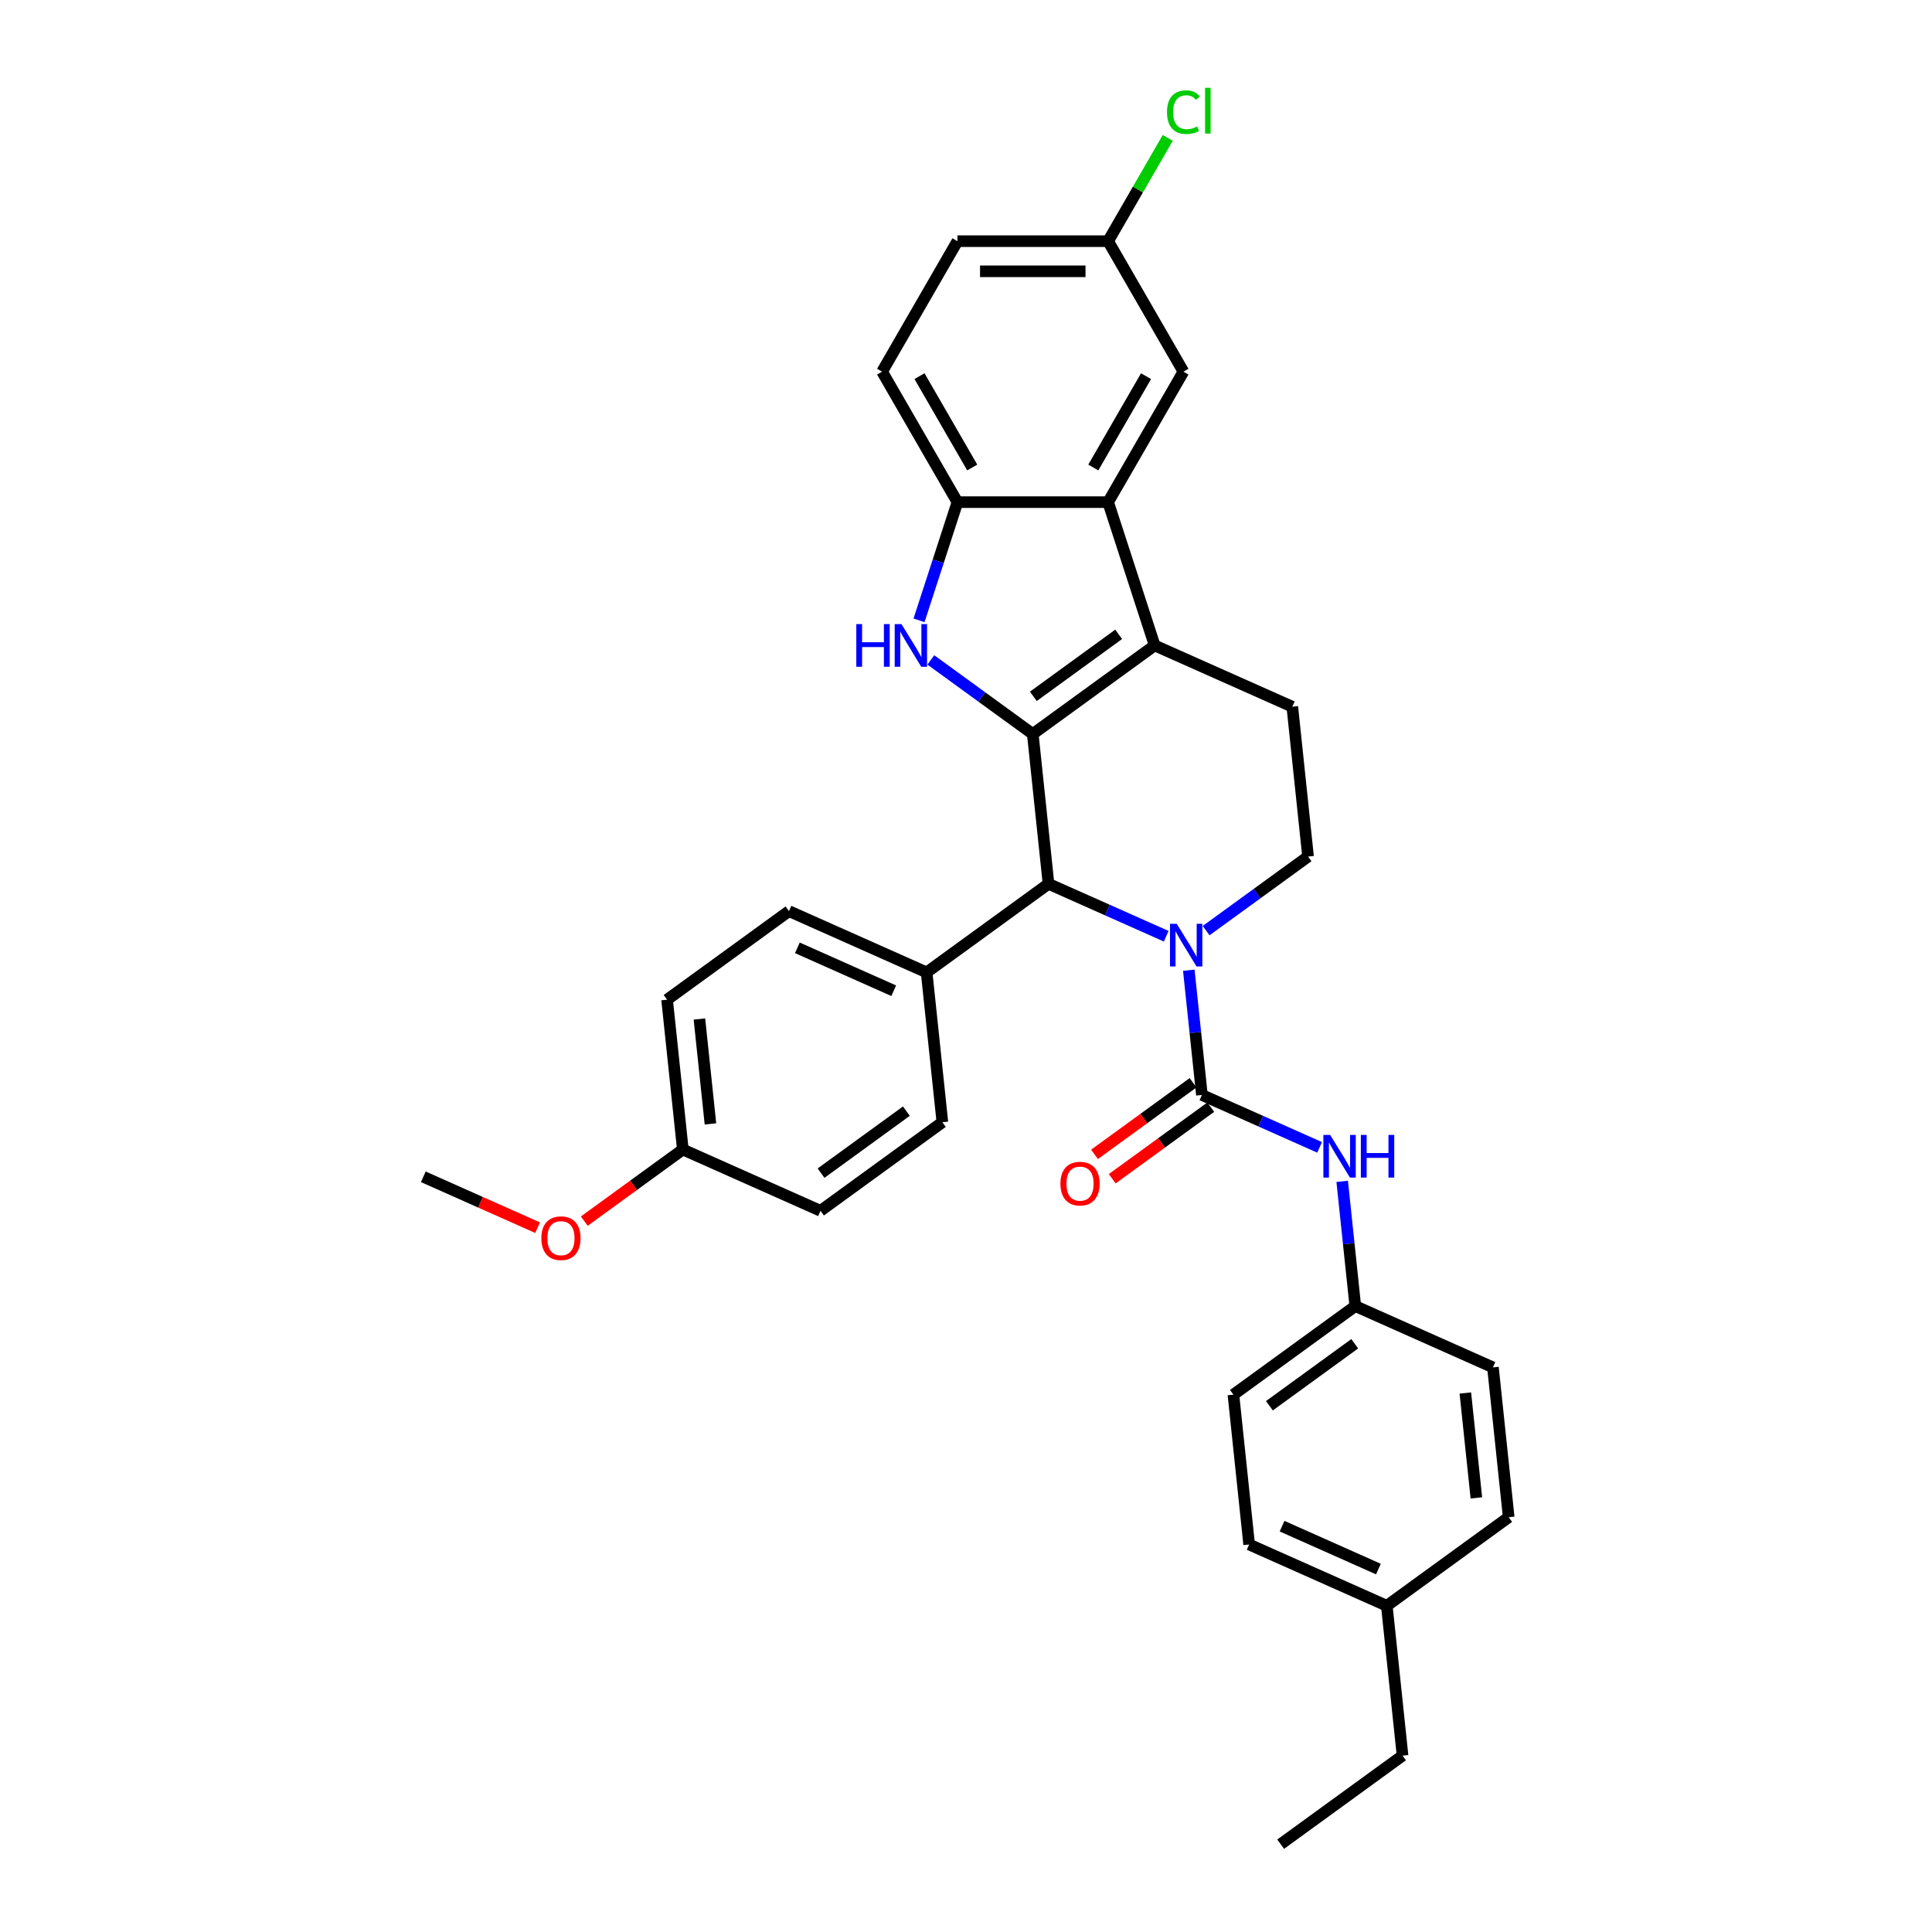 <?xml version='1.0' encoding='iso-8859-1'?>
<svg version='1.1' baseProfile='full'
              xmlns='http://www.w3.org/2000/svg'
                      xmlns:rdkit='http://www.rdkit.org/xml'
                      xmlns:xlink='http://www.w3.org/1999/xlink'
                  xml:space='preserve'
width='1000px' height='1000px' viewBox='0 0 1000 1000'>
<!-- END OF HEADER -->
<rect style='opacity:1.0;fill:#FFFFFF;stroke:none' width='1000' height='1000' x='0' y='0'> </rect>
<path class='bond-0' d='M 534.561,379.914 L 597.653,334.075' style='fill:none;fill-rule:evenodd;stroke:#000000;stroke-width:6px;stroke-linecap:butt;stroke-linejoin:miter;stroke-opacity:1' />
<path class='bond-0' d='M 534.857,360.42 L 579.021,328.333' style='fill:none;fill-rule:evenodd;stroke:#000000;stroke-width:6px;stroke-linecap:butt;stroke-linejoin:miter;stroke-opacity:1' />
<path class='bond-2' d='M 534.561,379.914 L 508.178,360.746' style='fill:none;fill-rule:evenodd;stroke:#000000;stroke-width:6px;stroke-linecap:butt;stroke-linejoin:miter;stroke-opacity:1' />
<path class='bond-2' d='M 508.178,360.746 L 481.794,341.577' style='fill:none;fill-rule:evenodd;stroke:#0000FF;stroke-width:6px;stroke-linecap:butt;stroke-linejoin:miter;stroke-opacity:1' />
<path class='bond-4' d='M 534.561,379.914 L 542.713,457.473' style='fill:none;fill-rule:evenodd;stroke:#000000;stroke-width:6px;stroke-linecap:butt;stroke-linejoin:miter;stroke-opacity:1' />
<path class='bond-5' d='M 597.653,334.075 L 573.554,259.906' style='fill:none;fill-rule:evenodd;stroke:#000000;stroke-width:6px;stroke-linecap:butt;stroke-linejoin:miter;stroke-opacity:1' />
<path class='bond-9' d='M 597.653,334.075 L 668.897,365.795' style='fill:none;fill-rule:evenodd;stroke:#000000;stroke-width:6px;stroke-linecap:butt;stroke-linejoin:miter;stroke-opacity:1' />
<path class='bond-1' d='M 603.631,484.596 L 573.172,471.034' style='fill:none;fill-rule:evenodd;stroke:#0000FF;stroke-width:6px;stroke-linecap:butt;stroke-linejoin:miter;stroke-opacity:1' />
<path class='bond-1' d='M 573.172,471.034 L 542.713,457.473' style='fill:none;fill-rule:evenodd;stroke:#000000;stroke-width:6px;stroke-linecap:butt;stroke-linejoin:miter;stroke-opacity:1' />
<path class='bond-3' d='M 615.322,502.185 L 618.715,534.469' style='fill:none;fill-rule:evenodd;stroke:#0000FF;stroke-width:6px;stroke-linecap:butt;stroke-linejoin:miter;stroke-opacity:1' />
<path class='bond-3' d='M 618.715,534.469 L 622.108,566.752' style='fill:none;fill-rule:evenodd;stroke:#000000;stroke-width:6px;stroke-linecap:butt;stroke-linejoin:miter;stroke-opacity:1' />
<path class='bond-8' d='M 624.282,481.691 L 650.665,462.523' style='fill:none;fill-rule:evenodd;stroke:#0000FF;stroke-width:6px;stroke-linecap:butt;stroke-linejoin:miter;stroke-opacity:1' />
<path class='bond-8' d='M 650.665,462.523 L 677.048,443.354' style='fill:none;fill-rule:evenodd;stroke:#000000;stroke-width:6px;stroke-linecap:butt;stroke-linejoin:miter;stroke-opacity:1' />
<path class='bond-6' d='M 475.69,321.083 L 485.629,290.495' style='fill:none;fill-rule:evenodd;stroke:#0000FF;stroke-width:6px;stroke-linecap:butt;stroke-linejoin:miter;stroke-opacity:1' />
<path class='bond-6' d='M 485.629,290.495 L 495.568,259.906' style='fill:none;fill-rule:evenodd;stroke:#000000;stroke-width:6px;stroke-linecap:butt;stroke-linejoin:miter;stroke-opacity:1' />
<path class='bond-7' d='M 622.108,566.752 L 652.567,580.313' style='fill:none;fill-rule:evenodd;stroke:#000000;stroke-width:6px;stroke-linecap:butt;stroke-linejoin:miter;stroke-opacity:1' />
<path class='bond-7' d='M 652.567,580.313 L 683.026,593.874' style='fill:none;fill-rule:evenodd;stroke:#0000FF;stroke-width:6px;stroke-linecap:butt;stroke-linejoin:miter;stroke-opacity:1' />
<path class='bond-11' d='M 617.524,560.442 L 592.022,578.971' style='fill:none;fill-rule:evenodd;stroke:#000000;stroke-width:6px;stroke-linecap:butt;stroke-linejoin:miter;stroke-opacity:1' />
<path class='bond-11' d='M 592.022,578.971 L 566.52,597.499' style='fill:none;fill-rule:evenodd;stroke:#FF0000;stroke-width:6px;stroke-linecap:butt;stroke-linejoin:miter;stroke-opacity:1' />
<path class='bond-11' d='M 626.692,573.061 L 601.19,591.589' style='fill:none;fill-rule:evenodd;stroke:#000000;stroke-width:6px;stroke-linecap:butt;stroke-linejoin:miter;stroke-opacity:1' />
<path class='bond-11' d='M 601.19,591.589 L 575.688,610.118' style='fill:none;fill-rule:evenodd;stroke:#FF0000;stroke-width:6px;stroke-linecap:butt;stroke-linejoin:miter;stroke-opacity:1' />
<path class='bond-10' d='M 542.713,457.473 L 479.621,503.312' style='fill:none;fill-rule:evenodd;stroke:#000000;stroke-width:6px;stroke-linecap:butt;stroke-linejoin:miter;stroke-opacity:1' />
<path class='bond-12' d='M 573.554,259.906 L 612.547,192.368' style='fill:none;fill-rule:evenodd;stroke:#000000;stroke-width:6px;stroke-linecap:butt;stroke-linejoin:miter;stroke-opacity:1' />
<path class='bond-12' d='M 565.895,241.977 L 593.19,194.701' style='fill:none;fill-rule:evenodd;stroke:#000000;stroke-width:6px;stroke-linecap:butt;stroke-linejoin:miter;stroke-opacity:1' />
<path class='bond-32' d='M 573.554,259.906 L 495.568,259.906' style='fill:none;fill-rule:evenodd;stroke:#000000;stroke-width:6px;stroke-linecap:butt;stroke-linejoin:miter;stroke-opacity:1' />
<path class='bond-13' d='M 495.568,259.906 L 456.575,192.368' style='fill:none;fill-rule:evenodd;stroke:#000000;stroke-width:6px;stroke-linecap:butt;stroke-linejoin:miter;stroke-opacity:1' />
<path class='bond-13' d='M 503.226,241.977 L 475.931,194.701' style='fill:none;fill-rule:evenodd;stroke:#000000;stroke-width:6px;stroke-linecap:butt;stroke-linejoin:miter;stroke-opacity:1' />
<path class='bond-14' d='M 694.717,611.464 L 698.11,643.747' style='fill:none;fill-rule:evenodd;stroke:#0000FF;stroke-width:6px;stroke-linecap:butt;stroke-linejoin:miter;stroke-opacity:1' />
<path class='bond-14' d='M 698.11,643.747 L 701.504,676.03' style='fill:none;fill-rule:evenodd;stroke:#000000;stroke-width:6px;stroke-linecap:butt;stroke-linejoin:miter;stroke-opacity:1' />
<path class='bond-33' d='M 677.048,443.354 L 668.897,365.795' style='fill:none;fill-rule:evenodd;stroke:#000000;stroke-width:6px;stroke-linecap:butt;stroke-linejoin:miter;stroke-opacity:1' />
<path class='bond-15' d='M 479.621,503.312 L 408.377,471.592' style='fill:none;fill-rule:evenodd;stroke:#000000;stroke-width:6px;stroke-linecap:butt;stroke-linejoin:miter;stroke-opacity:1' />
<path class='bond-15' d='M 462.59,512.803 L 412.719,490.599' style='fill:none;fill-rule:evenodd;stroke:#000000;stroke-width:6px;stroke-linecap:butt;stroke-linejoin:miter;stroke-opacity:1' />
<path class='bond-16' d='M 479.621,503.312 L 487.772,580.871' style='fill:none;fill-rule:evenodd;stroke:#000000;stroke-width:6px;stroke-linecap:butt;stroke-linejoin:miter;stroke-opacity:1' />
<path class='bond-17' d='M 612.547,192.368 L 573.554,124.831' style='fill:none;fill-rule:evenodd;stroke:#000000;stroke-width:6px;stroke-linecap:butt;stroke-linejoin:miter;stroke-opacity:1' />
<path class='bond-19' d='M 456.575,192.368 L 495.568,124.831' style='fill:none;fill-rule:evenodd;stroke:#000000;stroke-width:6px;stroke-linecap:butt;stroke-linejoin:miter;stroke-opacity:1' />
<path class='bond-24' d='M 701.504,676.03 L 772.747,707.75' style='fill:none;fill-rule:evenodd;stroke:#000000;stroke-width:6px;stroke-linecap:butt;stroke-linejoin:miter;stroke-opacity:1' />
<path class='bond-25' d='M 701.504,676.03 L 638.412,721.869' style='fill:none;fill-rule:evenodd;stroke:#000000;stroke-width:6px;stroke-linecap:butt;stroke-linejoin:miter;stroke-opacity:1' />
<path class='bond-25' d='M 701.208,695.524 L 657.043,727.612' style='fill:none;fill-rule:evenodd;stroke:#000000;stroke-width:6px;stroke-linecap:butt;stroke-linejoin:miter;stroke-opacity:1' />
<path class='bond-21' d='M 408.377,471.592 L 345.285,517.431' style='fill:none;fill-rule:evenodd;stroke:#000000;stroke-width:6px;stroke-linecap:butt;stroke-linejoin:miter;stroke-opacity:1' />
<path class='bond-20' d='M 487.772,580.871 L 424.68,626.71' style='fill:none;fill-rule:evenodd;stroke:#000000;stroke-width:6px;stroke-linecap:butt;stroke-linejoin:miter;stroke-opacity:1' />
<path class='bond-20' d='M 469.141,575.128 L 424.976,607.216' style='fill:none;fill-rule:evenodd;stroke:#000000;stroke-width:6px;stroke-linecap:butt;stroke-linejoin:miter;stroke-opacity:1' />
<path class='bond-22' d='M 573.554,124.831 L 588.989,98.096' style='fill:none;fill-rule:evenodd;stroke:#000000;stroke-width:6px;stroke-linecap:butt;stroke-linejoin:miter;stroke-opacity:1' />
<path class='bond-22' d='M 588.989,98.096 L 604.424,71.362' style='fill:none;fill-rule:evenodd;stroke:#00CC00;stroke-width:6px;stroke-linecap:butt;stroke-linejoin:miter;stroke-opacity:1' />
<path class='bond-35' d='M 573.554,124.831 L 495.568,124.831' style='fill:none;fill-rule:evenodd;stroke:#000000;stroke-width:6px;stroke-linecap:butt;stroke-linejoin:miter;stroke-opacity:1' />
<path class='bond-35' d='M 561.856,140.428 L 507.266,140.428' style='fill:none;fill-rule:evenodd;stroke:#000000;stroke-width:6px;stroke-linecap:butt;stroke-linejoin:miter;stroke-opacity:1' />
<path class='bond-18' d='M 353.437,594.99 L 424.68,626.71' style='fill:none;fill-rule:evenodd;stroke:#000000;stroke-width:6px;stroke-linecap:butt;stroke-linejoin:miter;stroke-opacity:1' />
<path class='bond-28' d='M 353.437,594.99 L 327.935,613.519' style='fill:none;fill-rule:evenodd;stroke:#000000;stroke-width:6px;stroke-linecap:butt;stroke-linejoin:miter;stroke-opacity:1' />
<path class='bond-28' d='M 327.935,613.519 L 302.433,632.047' style='fill:none;fill-rule:evenodd;stroke:#FF0000;stroke-width:6px;stroke-linecap:butt;stroke-linejoin:miter;stroke-opacity:1' />
<path class='bond-34' d='M 353.437,594.99 L 345.285,517.431' style='fill:none;fill-rule:evenodd;stroke:#000000;stroke-width:6px;stroke-linecap:butt;stroke-linejoin:miter;stroke-opacity:1' />
<path class='bond-34' d='M 367.726,581.726 L 362.019,527.435' style='fill:none;fill-rule:evenodd;stroke:#000000;stroke-width:6px;stroke-linecap:butt;stroke-linejoin:miter;stroke-opacity:1' />
<path class='bond-23' d='M 717.807,831.148 L 646.563,799.428' style='fill:none;fill-rule:evenodd;stroke:#000000;stroke-width:6px;stroke-linecap:butt;stroke-linejoin:miter;stroke-opacity:1' />
<path class='bond-23' d='M 713.464,812.141 L 663.594,789.937' style='fill:none;fill-rule:evenodd;stroke:#000000;stroke-width:6px;stroke-linecap:butt;stroke-linejoin:miter;stroke-opacity:1' />
<path class='bond-29' d='M 717.807,831.148 L 725.959,908.706' style='fill:none;fill-rule:evenodd;stroke:#000000;stroke-width:6px;stroke-linecap:butt;stroke-linejoin:miter;stroke-opacity:1' />
<path class='bond-36' d='M 717.807,831.148 L 780.899,785.309' style='fill:none;fill-rule:evenodd;stroke:#000000;stroke-width:6px;stroke-linecap:butt;stroke-linejoin:miter;stroke-opacity:1' />
<path class='bond-26' d='M 772.747,707.75 L 780.899,785.309' style='fill:none;fill-rule:evenodd;stroke:#000000;stroke-width:6px;stroke-linecap:butt;stroke-linejoin:miter;stroke-opacity:1' />
<path class='bond-26' d='M 758.458,721.014 L 764.165,775.305' style='fill:none;fill-rule:evenodd;stroke:#000000;stroke-width:6px;stroke-linecap:butt;stroke-linejoin:miter;stroke-opacity:1' />
<path class='bond-27' d='M 638.412,721.869 L 646.563,799.428' style='fill:none;fill-rule:evenodd;stroke:#000000;stroke-width:6px;stroke-linecap:butt;stroke-linejoin:miter;stroke-opacity:1' />
<path class='bond-30' d='M 278.257,635.447 L 248.679,622.278' style='fill:none;fill-rule:evenodd;stroke:#FF0000;stroke-width:6px;stroke-linecap:butt;stroke-linejoin:miter;stroke-opacity:1' />
<path class='bond-30' d='M 248.679,622.278 L 219.101,609.109' style='fill:none;fill-rule:evenodd;stroke:#000000;stroke-width:6px;stroke-linecap:butt;stroke-linejoin:miter;stroke-opacity:1' />
<path class='bond-31' d='M 725.959,908.706 L 662.867,954.545' style='fill:none;fill-rule:evenodd;stroke:#000000;stroke-width:6px;stroke-linecap:butt;stroke-linejoin:miter;stroke-opacity:1' />
<path  class='atom-2' d='M 609.074 478.15
L 616.312 489.848
Q 617.029 491.002, 618.183 493.092
Q 619.337 495.182, 619.4 495.307
L 619.4 478.15
L 622.332 478.15
L 622.332 500.236
L 619.306 500.236
L 611.539 487.446
Q 610.634 485.949, 609.667 484.233
Q 608.731 482.517, 608.451 481.987
L 608.451 500.236
L 605.581 500.236
L 605.581 478.15
L 609.074 478.15
' fill='#0000FF'/>
<path  class='atom-3' d='M 443.222 323.033
L 446.217 323.033
L 446.217 332.422
L 457.509 332.422
L 457.509 323.033
L 460.504 323.033
L 460.504 345.118
L 457.509 345.118
L 457.509 334.918
L 446.217 334.918
L 446.217 345.118
L 443.222 345.118
L 443.222 323.033
' fill='#0000FF'/>
<path  class='atom-3' d='M 466.587 323.033
L 473.824 334.73
Q 474.542 335.885, 475.696 337.975
Q 476.85 340.065, 476.912 340.189
L 476.912 323.033
L 479.845 323.033
L 479.845 345.118
L 476.819 345.118
L 469.051 332.329
Q 468.147 330.831, 467.18 329.115
Q 466.244 327.4, 465.963 326.869
L 465.963 345.118
L 463.093 345.118
L 463.093 323.033
L 466.587 323.033
' fill='#0000FF'/>
<path  class='atom-8' d='M 688.47 587.429
L 695.707 599.126
Q 696.424 600.281, 697.579 602.371
Q 698.733 604.461, 698.795 604.586
L 698.795 587.429
L 701.728 587.429
L 701.728 609.514
L 698.702 609.514
L 690.934 596.725
Q 690.03 595.227, 689.063 593.512
Q 688.127 591.796, 687.846 591.266
L 687.846 609.514
L 684.976 609.514
L 684.976 587.429
L 688.47 587.429
' fill='#0000FF'/>
<path  class='atom-8' d='M 704.379 587.429
L 707.374 587.429
L 707.374 596.818
L 718.666 596.818
L 718.666 587.429
L 721.661 587.429
L 721.661 609.514
L 718.666 609.514
L 718.666 599.314
L 707.374 599.314
L 707.374 609.514
L 704.379 609.514
L 704.379 587.429
' fill='#0000FF'/>
<path  class='atom-12' d='M 548.878 612.653
Q 548.878 607.35, 551.498 604.387
Q 554.119 601.423, 559.016 601.423
Q 563.914 601.423, 566.534 604.387
Q 569.154 607.35, 569.154 612.653
Q 569.154 618.018, 566.503 621.076
Q 563.851 624.101, 559.016 624.101
Q 554.15 624.101, 551.498 621.076
Q 548.878 618.05, 548.878 612.653
M 559.016 621.606
Q 562.385 621.606, 564.194 619.36
Q 566.035 617.083, 566.035 612.653
Q 566.035 608.317, 564.194 606.133
Q 562.385 603.919, 559.016 603.919
Q 555.647 603.919, 553.807 606.102
Q 551.997 608.286, 551.997 612.653
Q 551.997 617.114, 553.807 619.36
Q 555.647 621.606, 559.016 621.606
' fill='#FF0000'/>
<path  class='atom-23' d='M 604.031 58.057
Q 604.031 52.567, 606.589 49.697
Q 609.178 46.796, 614.075 46.796
Q 618.63 46.796, 621.063 50.009
L 619.004 51.693
Q 617.226 49.354, 614.075 49.354
Q 610.738 49.354, 608.959 51.6
Q 607.213 53.815, 607.213 58.057
Q 607.213 62.424, 609.022 64.67
Q 610.862 66.916, 614.418 66.916
Q 616.852 66.916, 619.69 65.45
L 620.564 67.79
Q 619.41 68.538, 617.663 68.975
Q 615.916 69.412, 613.982 69.412
Q 609.178 69.412, 606.589 66.48
Q 604.031 63.547, 604.031 58.057
' fill='#00CC00'/>
<path  class='atom-23' d='M 623.746 45.455
L 626.615 45.455
L 626.615 69.131
L 623.746 69.131
L 623.746 45.455
' fill='#00CC00'/>
<path  class='atom-29' d='M 280.207 640.892
Q 280.207 635.589, 282.827 632.625
Q 285.447 629.662, 290.345 629.662
Q 295.242 629.662, 297.863 632.625
Q 300.483 635.589, 300.483 640.892
Q 300.483 646.257, 297.831 649.314
Q 295.18 652.34, 290.345 652.34
Q 285.478 652.34, 282.827 649.314
Q 280.207 646.288, 280.207 640.892
M 290.345 649.844
Q 293.714 649.844, 295.523 647.598
Q 297.363 645.321, 297.363 640.892
Q 297.363 636.556, 295.523 634.372
Q 293.714 632.157, 290.345 632.157
Q 286.976 632.157, 285.135 634.341
Q 283.326 636.524, 283.326 640.892
Q 283.326 645.352, 285.135 647.598
Q 286.976 649.844, 290.345 649.844
' fill='#FF0000'/>
</svg>
